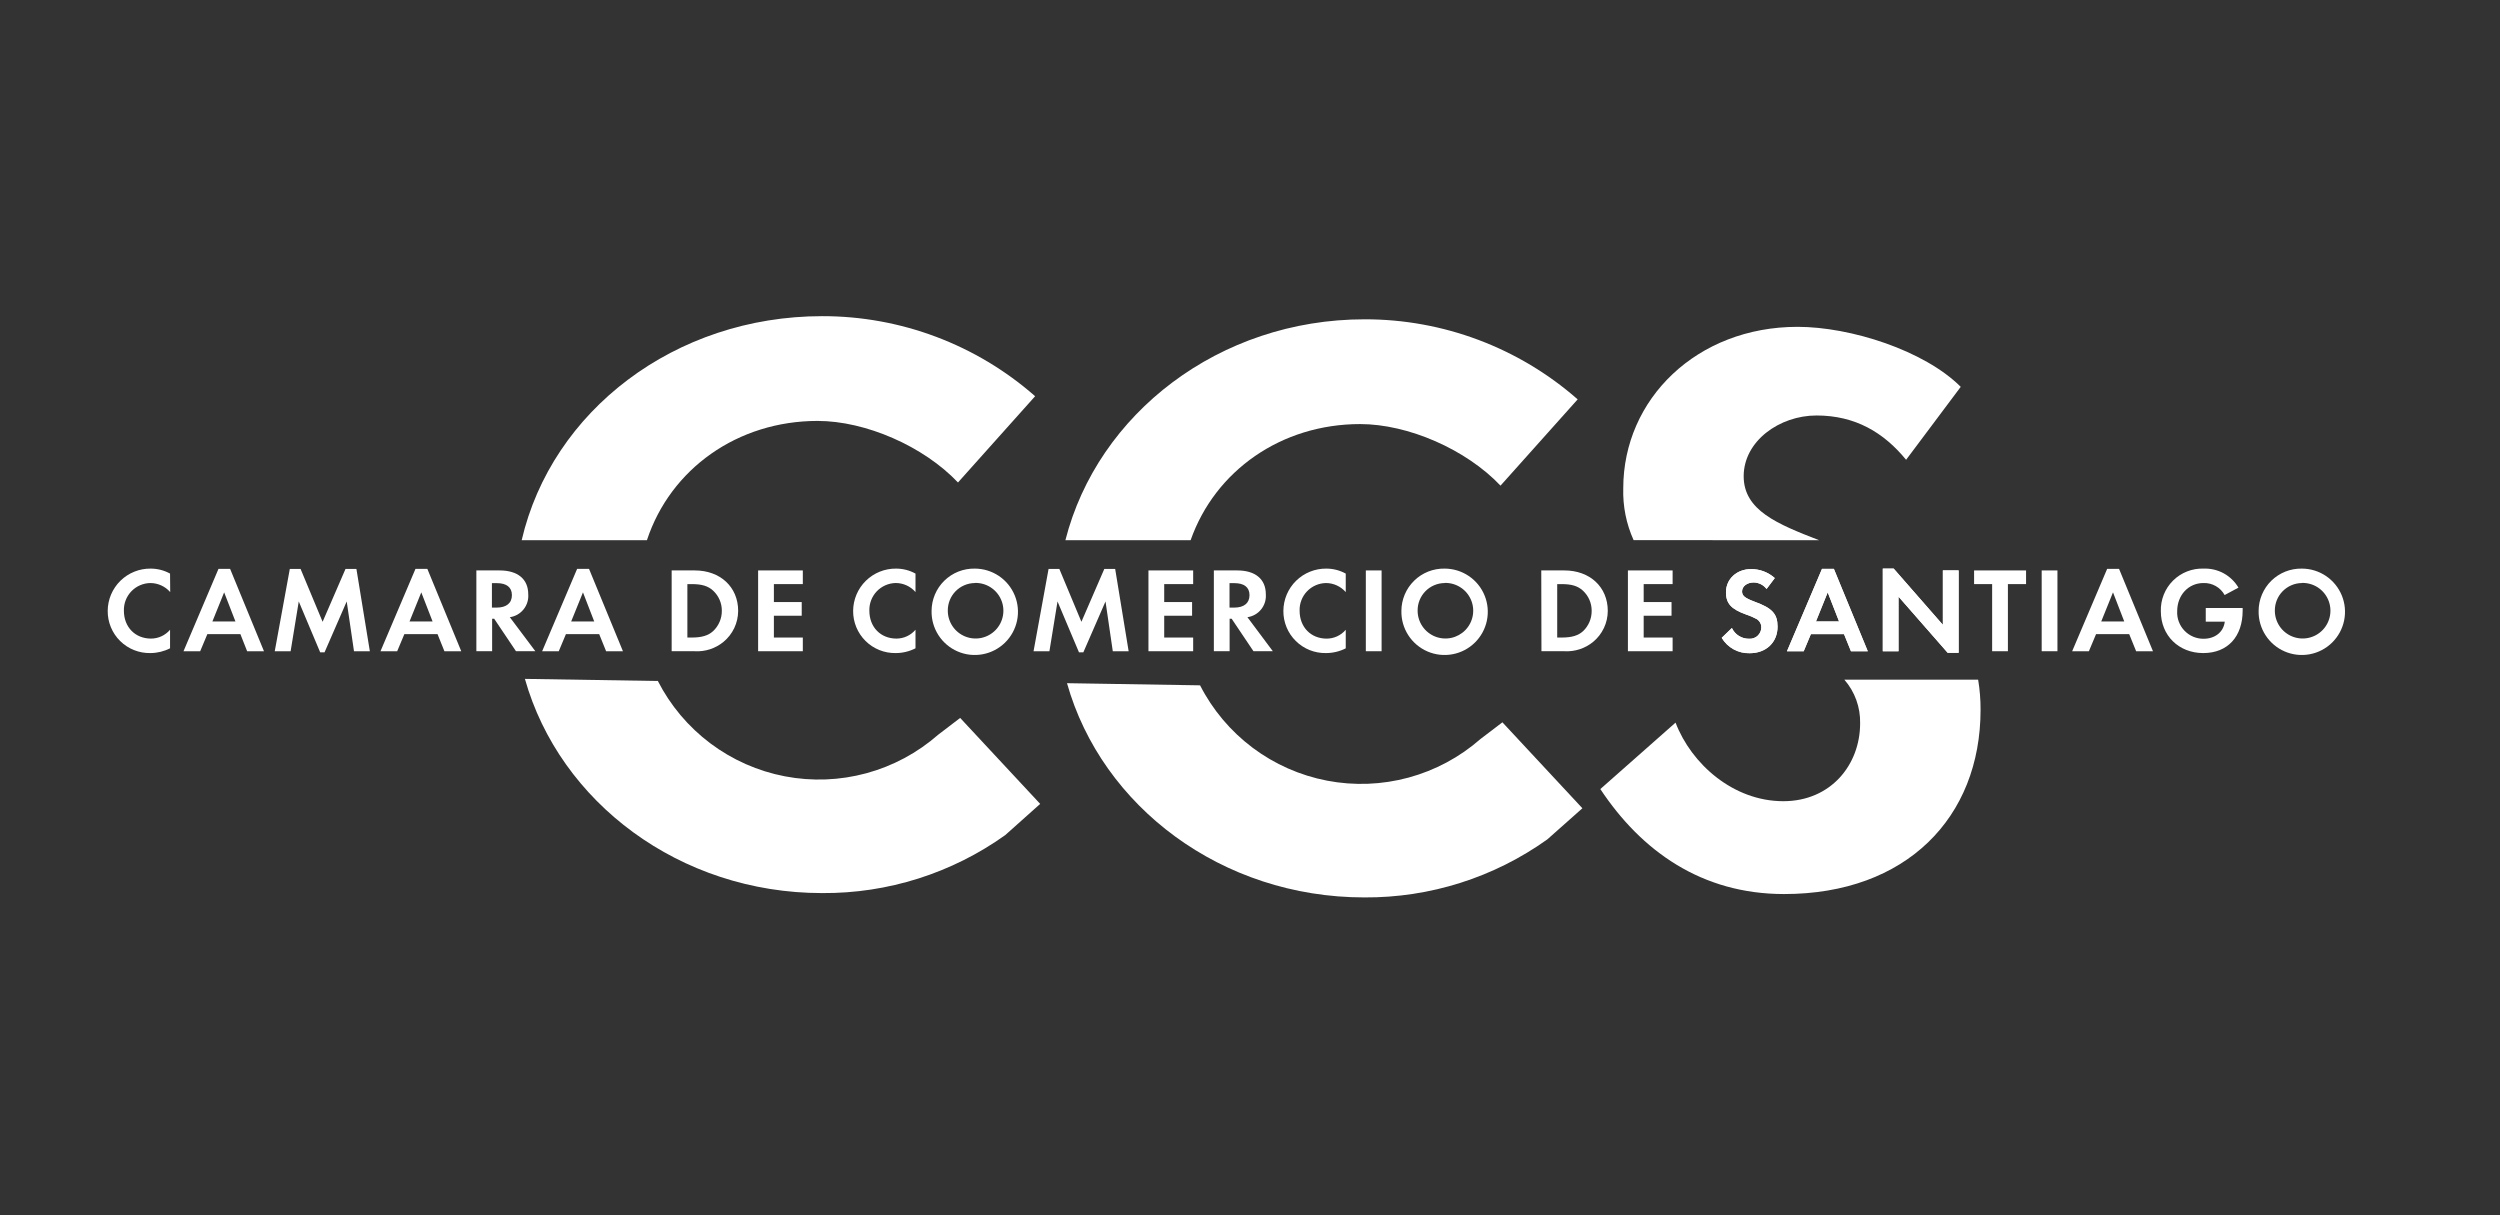 <svg width="181" height="88" viewBox="0 0 181 88" fill="none" xmlns="http://www.w3.org/2000/svg">
<rect x="0" y="0" width="181" height="88" fill="#333333" stroke="none"/>
<path fill-rule="evenodd" clip-rule="evenodd" d="M128.493 41.852C128.021 41.43 127.409 41.198 126.776 41.203C125.739 41.203 124.961 41.922 124.961 42.878C124.961 43.685 125.329 44.097 126.4 44.484C126.669 44.571 126.929 44.682 127.178 44.816C127.283 44.878 127.37 44.967 127.43 45.074C127.49 45.18 127.521 45.3 127.52 45.422C127.52 45.535 127.496 45.647 127.45 45.751C127.405 45.855 127.339 45.948 127.256 46.025C127.173 46.102 127.075 46.162 126.969 46.2C126.862 46.238 126.749 46.254 126.636 46.247C126.375 46.251 126.119 46.18 125.898 46.042C125.676 45.904 125.5 45.705 125.389 45.469L124.652 46.179C124.86 46.529 125.158 46.816 125.514 47.011C125.87 47.207 126.272 47.304 126.678 47.292C127.863 47.292 128.695 46.514 128.695 45.37C128.695 44.442 128.309 44.022 127.012 43.555C126.328 43.296 126.125 43.135 126.125 42.819C126.125 42.45 126.486 42.17 126.976 42.17C127.155 42.174 127.332 42.219 127.492 42.3C127.652 42.382 127.791 42.499 127.899 42.642L128.493 41.852Z" fill="white"/>
<path fill-rule="evenodd" clip-rule="evenodd" d="M133.508 45.913L134.009 47.15H135.227L132.772 41.185H131.913L129.377 47.15H130.588L131.107 45.913H133.508ZM133.148 44.992H131.475L132.326 42.887L133.148 44.992Z" fill="white"/>
<path fill-rule="evenodd" clip-rule="evenodd" d="M136.314 47.15H137.452V43.195L141.013 47.264H141.804V41.299H140.663V45.238L137.102 41.167H136.314V47.15Z" fill="white"/>
<path fill-rule="evenodd" clip-rule="evenodd" d="M12.312 41.528C11.883 41.291 11.4 41.167 10.91 41.167C10.504 41.162 10.101 41.238 9.724 41.39C9.348 41.541 9.005 41.766 8.716 42.05C8.427 42.335 8.197 42.674 8.039 43.048C7.881 43.422 7.799 43.824 7.798 44.23C7.795 44.635 7.873 45.037 8.028 45.411C8.182 45.786 8.411 46.125 8.699 46.41C8.988 46.694 9.33 46.918 9.707 47.068C10.084 47.218 10.486 47.291 10.891 47.282C11.386 47.28 11.872 47.161 12.312 46.937V45.594C12.143 45.794 11.932 45.954 11.694 46.065C11.457 46.175 11.198 46.233 10.935 46.234C9.787 46.234 8.97 45.402 8.97 44.217C8.962 43.958 9.006 43.701 9.098 43.46C9.191 43.218 9.331 42.998 9.51 42.811C9.689 42.624 9.903 42.475 10.14 42.373C10.378 42.27 10.633 42.215 10.891 42.212C11.163 42.214 11.431 42.273 11.678 42.386C11.925 42.499 12.145 42.664 12.323 42.868L12.312 41.528Z" fill="white"/>
<path fill-rule="evenodd" clip-rule="evenodd" d="M17.405 45.913L17.893 47.15H19.112L16.659 41.185H15.819L13.285 47.15H14.493L15.012 45.913H17.405ZM17.045 44.992H15.378L16.228 42.887L17.045 44.992Z" fill="white"/>
<path fill-rule="evenodd" clip-rule="evenodd" d="M19.892 47.15H21.041L21.63 43.545L23.181 47.228H23.497L25.102 43.545L25.629 47.15H26.777L25.805 41.193H25.014L23.357 45.018L21.762 41.193H20.982L19.892 47.15Z" fill="white"/>
<path fill-rule="evenodd" clip-rule="evenodd" d="M31.678 45.913L32.176 47.15H33.395L30.939 41.185H30.081L27.547 47.15H28.756L29.275 45.913H31.678ZM31.318 44.992H29.651L30.501 42.887L31.318 44.992Z" fill="white"/>
<path fill-rule="evenodd" clip-rule="evenodd" d="M36.911 44.685C37.303 44.63 37.659 44.428 37.906 44.119C38.154 43.811 38.275 43.42 38.245 43.026C38.245 41.932 37.49 41.299 36.17 41.299H34.489V47.149H35.63V44.797H35.778L37.358 47.149H38.761L36.911 44.685ZM35.615 43.991V42.219H35.965C36.676 42.219 37.062 42.518 37.062 43.088C37.062 43.659 36.676 43.991 35.947 43.991H35.615Z" fill="white"/>
<path fill-rule="evenodd" clip-rule="evenodd" d="M43.382 45.913L43.882 47.15H45.101L42.645 41.185H41.784L39.251 47.15H40.454L40.972 45.913H43.382ZM43.021 44.992H41.354L42.207 42.887L43.021 44.992Z" fill="white"/>
<path fill-rule="evenodd" clip-rule="evenodd" d="M48.628 47.149H50.292C51.049 47.195 51.794 46.953 52.38 46.472C52.711 46.199 52.978 45.857 53.162 45.469C53.345 45.081 53.441 44.658 53.443 44.229C53.443 42.499 52.147 41.299 50.303 41.299H48.628V47.149ZM49.766 46.158V42.289H50.075C50.811 42.289 51.257 42.422 51.631 42.764C51.831 42.949 51.99 43.175 52.099 43.425C52.207 43.675 52.263 43.946 52.261 44.219C52.263 44.494 52.208 44.768 52.099 45.021C51.991 45.275 51.831 45.503 51.631 45.692C51.27 46.018 50.806 46.158 50.075 46.158H49.766Z" fill="white"/>
<path fill-rule="evenodd" clip-rule="evenodd" d="M58.124 42.289V41.299H54.888V47.149H58.124V46.158H56.029V44.579H58.044V43.589H56.029V42.289H58.124Z" fill="white"/>
<path fill-rule="evenodd" clip-rule="evenodd" d="M66.282 41.528C65.853 41.291 65.37 41.167 64.879 41.167C64.473 41.162 64.071 41.238 63.694 41.39C63.318 41.541 62.975 41.766 62.686 42.05C62.396 42.335 62.166 42.674 62.009 43.048C61.851 43.422 61.769 43.824 61.767 44.23C61.764 44.634 61.842 45.035 61.996 45.409C62.151 45.783 62.379 46.123 62.666 46.407C62.954 46.692 63.296 46.916 63.671 47.066C64.047 47.216 64.449 47.29 64.853 47.282C65.35 47.282 65.84 47.163 66.282 46.937V45.594C66.112 45.794 65.901 45.954 65.664 46.065C65.426 46.175 65.167 46.233 64.905 46.234C63.756 46.234 62.942 45.402 62.942 44.217C62.934 43.959 62.977 43.702 63.069 43.461C63.161 43.22 63.3 43 63.477 42.813C63.655 42.626 63.869 42.477 64.105 42.373C64.341 42.27 64.595 42.214 64.853 42.21C65.124 42.211 65.392 42.27 65.639 42.383C65.885 42.496 66.105 42.661 66.282 42.866V41.528Z" fill="white"/>
<path fill-rule="evenodd" clip-rule="evenodd" d="M70.579 41.167C70.171 41.158 69.765 41.232 69.385 41.382C69.005 41.533 68.659 41.758 68.368 42.044C68.076 42.33 67.844 42.671 67.686 43.047C67.528 43.424 67.446 43.828 67.446 44.237C67.435 44.858 67.609 45.468 67.945 45.989C68.282 46.511 68.766 46.92 69.336 47.166C69.906 47.412 70.536 47.482 71.146 47.368C71.757 47.255 72.319 46.962 72.762 46.528C73.206 46.093 73.51 45.536 73.636 44.929C73.762 44.321 73.704 43.689 73.47 43.114C73.236 42.539 72.836 42.047 72.321 41.7C71.806 41.354 71.2 41.168 70.579 41.167ZM70.579 42.204C70.979 42.193 71.374 42.302 71.712 42.517C72.05 42.731 72.317 43.042 72.477 43.409C72.638 43.776 72.685 44.182 72.613 44.576C72.541 44.97 72.354 45.334 72.074 45.621C71.794 45.907 71.436 46.104 71.043 46.186C70.651 46.267 70.244 46.23 69.873 46.079C69.502 45.927 69.185 45.669 68.962 45.336C68.739 45.003 68.62 44.612 68.621 44.211C68.618 43.951 68.666 43.693 68.763 43.452C68.86 43.211 69.003 42.991 69.185 42.805C69.367 42.619 69.584 42.471 69.823 42.37C70.062 42.268 70.319 42.214 70.579 42.212V42.204Z" fill="white"/>
<path fill-rule="evenodd" clip-rule="evenodd" d="M74.829 47.15H75.978L76.564 43.545L78.118 47.228H78.434L80.039 43.545L80.566 47.15H81.714L80.739 41.193H79.951L78.294 45.018L76.697 41.193H75.916L74.829 47.15Z" fill="white"/>
<path fill-rule="evenodd" clip-rule="evenodd" d="M86.385 42.289V41.299H83.148V47.149H86.385V46.158H84.289V44.579H86.307V43.589H84.289V42.289H86.385Z" fill="white"/>
<path fill-rule="evenodd" clip-rule="evenodd" d="M90.313 44.685C90.705 44.63 91.06 44.428 91.308 44.119C91.555 43.811 91.676 43.42 91.646 43.026C91.646 41.932 90.891 41.299 89.572 41.299H87.883V47.149H89.024V44.797H89.172L90.751 47.149H92.154L90.313 44.685ZM89.017 43.991V42.219H89.367C90.077 42.219 90.464 42.518 90.464 43.088C90.464 43.659 90.077 43.991 89.349 43.991H89.017Z" fill="white"/>
<path fill-rule="evenodd" clip-rule="evenodd" d="M97.432 41.528C97.002 41.291 96.519 41.167 96.029 41.167C95.623 41.162 95.22 41.238 94.844 41.39C94.467 41.541 94.124 41.766 93.835 42.05C93.546 42.335 93.316 42.674 93.158 43.048C93.001 43.422 92.918 43.824 92.917 44.23C92.913 44.634 92.991 45.036 93.145 45.41C93.299 45.784 93.527 46.123 93.815 46.408C94.103 46.693 94.445 46.916 94.82 47.067C95.196 47.217 95.598 47.29 96.003 47.282C96.499 47.282 96.989 47.165 97.432 46.94V45.596C97.262 45.796 97.051 45.957 96.813 46.068C96.576 46.178 96.317 46.236 96.055 46.237C94.906 46.237 94.092 45.404 94.092 44.219C94.083 43.962 94.126 43.705 94.218 43.463C94.309 43.222 94.448 43.002 94.626 42.815C94.804 42.628 95.017 42.479 95.254 42.375C95.49 42.272 95.745 42.216 96.003 42.212C96.274 42.213 96.542 42.273 96.788 42.386C97.035 42.499 97.254 42.663 97.432 42.868V41.528Z" fill="white"/>
<path d="M100.027 41.299H98.886V47.149H100.027V41.299Z" fill="white"/>
<path fill-rule="evenodd" clip-rule="evenodd" d="M104.594 41.167C104.186 41.158 103.78 41.232 103.4 41.382C103.02 41.533 102.674 41.758 102.383 42.044C102.091 42.33 101.859 42.671 101.701 43.047C101.543 43.424 101.461 43.828 101.461 44.237C101.45 44.858 101.624 45.468 101.96 45.989C102.297 46.511 102.781 46.92 103.351 47.166C103.921 47.412 104.551 47.482 105.161 47.368C105.772 47.255 106.334 46.962 106.777 46.528C107.221 46.093 107.525 45.536 107.651 44.929C107.777 44.321 107.719 43.689 107.485 43.114C107.251 42.539 106.851 42.047 106.336 41.7C105.821 41.354 105.215 41.168 104.594 41.167ZM104.594 42.204C104.994 42.193 105.389 42.302 105.727 42.517C106.065 42.731 106.332 43.042 106.492 43.409C106.653 43.776 106.7 44.182 106.628 44.576C106.556 44.97 106.369 45.334 106.089 45.621C105.809 45.907 105.45 46.104 105.058 46.186C104.666 46.267 104.259 46.23 103.888 46.079C103.517 45.927 103.2 45.669 102.977 45.336C102.754 45.003 102.635 44.612 102.636 44.211C102.633 43.951 102.681 43.693 102.778 43.452C102.875 43.211 103.018 42.991 103.2 42.805C103.382 42.619 103.599 42.471 103.838 42.37C104.077 42.268 104.334 42.214 104.594 42.212V42.204Z" fill="white"/>
<path fill-rule="evenodd" clip-rule="evenodd" d="M111.601 47.149H113.268C114.02 47.191 114.76 46.949 115.343 46.472C115.674 46.199 115.94 45.857 116.123 45.469C116.307 45.081 116.402 44.658 116.403 44.229C116.403 42.499 115.107 41.299 113.263 41.299H111.588L111.601 47.149ZM112.742 46.158V42.289H113.048C113.784 42.289 114.233 42.422 114.604 42.764C114.804 42.949 114.964 43.174 115.073 43.425C115.182 43.675 115.238 43.946 115.237 44.219C115.24 44.493 115.187 44.766 115.081 45.019C114.975 45.273 114.818 45.502 114.619 45.692C114.259 46.018 113.795 46.158 113.063 46.158H112.742Z" fill="white"/>
<path fill-rule="evenodd" clip-rule="evenodd" d="M121.097 42.289V41.299H117.861V47.149H121.097V46.158H119.002V44.579H121.019V43.589H119.002V42.289H121.097Z" fill="white"/>
<path fill-rule="evenodd" clip-rule="evenodd" d="M128.493 41.852C128.021 41.43 127.409 41.198 126.776 41.203C125.739 41.203 124.961 41.922 124.961 42.878C124.961 43.685 125.329 44.097 126.4 44.484C126.669 44.571 126.929 44.682 127.178 44.816C127.283 44.878 127.37 44.967 127.43 45.074C127.49 45.18 127.521 45.3 127.52 45.422C127.52 45.535 127.496 45.647 127.45 45.751C127.405 45.855 127.339 45.948 127.256 46.025C127.173 46.102 127.075 46.162 126.969 46.2C126.862 46.238 126.749 46.254 126.636 46.247C126.375 46.251 126.119 46.18 125.898 46.042C125.676 45.904 125.5 45.705 125.389 45.469L124.652 46.179C124.86 46.529 125.158 46.816 125.514 47.011C125.87 47.207 126.272 47.304 126.678 47.292C127.863 47.292 128.695 46.514 128.695 45.37C128.695 44.442 128.309 44.022 127.012 43.555C126.328 43.296 126.125 43.135 126.125 42.819C126.125 42.45 126.486 42.17 126.976 42.17C127.155 42.174 127.332 42.219 127.492 42.3C127.652 42.382 127.791 42.499 127.899 42.642L128.493 41.852Z" fill="white"/>
<path fill-rule="evenodd" clip-rule="evenodd" d="M133.508 45.913L134.009 47.15H135.227L132.772 41.185H131.913L129.377 47.15H130.588L131.107 45.913H133.508ZM133.148 44.992H131.475L132.326 42.887L133.148 44.992Z" fill="white"/>
<path fill-rule="evenodd" clip-rule="evenodd" d="M136.314 47.15H137.452V43.195L141.013 47.264H141.804V41.299H140.663V45.238L137.102 41.167H136.314V47.15Z" fill="white"/>
<path fill-rule="evenodd" clip-rule="evenodd" d="M145.372 47.149V42.289H146.687V41.299H142.924V42.289H144.231V47.149H145.372Z" fill="white"/>
<path d="M148.959 41.299H147.818V47.149H148.959V41.299Z" fill="white"/>
<path fill-rule="evenodd" clip-rule="evenodd" d="M154.155 45.913L154.656 47.15H155.875L153.419 41.185H152.558L150.024 47.15H151.235L151.754 45.913H154.155ZM153.795 44.992H152.13L152.981 42.887L153.795 44.992Z" fill="white"/>
<path fill-rule="evenodd" clip-rule="evenodd" d="M159.697 44.02V45.011H161.074C160.986 45.755 160.371 46.247 159.539 46.247C159.28 46.249 159.025 46.198 158.787 46.097C158.549 45.996 158.334 45.848 158.156 45.662C157.977 45.476 157.838 45.255 157.747 45.013C157.656 44.772 157.616 44.514 157.628 44.256C157.628 43.089 158.442 42.212 159.528 42.212C159.84 42.201 160.148 42.276 160.419 42.429C160.69 42.583 160.913 42.808 161.063 43.081L162.064 42.544C161.809 42.111 161.441 41.754 161 41.511C160.559 41.269 160.06 41.15 159.557 41.167C159.146 41.151 158.736 41.22 158.353 41.369C157.969 41.518 157.621 41.745 157.329 42.034C157.037 42.324 156.808 42.671 156.656 43.053C156.504 43.435 156.432 43.845 156.445 44.256C156.445 46.009 157.742 47.282 159.515 47.282C161.289 47.282 162.368 46.089 162.368 44.204V44.02H159.697Z" fill="white"/>
<path fill-rule="evenodd" clip-rule="evenodd" d="M166.654 41.167C166.246 41.159 165.841 41.232 165.461 41.383C165.082 41.534 164.736 41.759 164.445 42.044C164.153 42.33 163.922 42.672 163.764 43.048C163.606 43.425 163.524 43.829 163.524 44.237C163.513 44.858 163.687 45.468 164.023 45.989C164.36 46.511 164.844 46.921 165.414 47.166C165.985 47.412 166.615 47.482 167.225 47.368C167.836 47.254 168.398 46.961 168.841 46.527C169.285 46.092 169.588 45.535 169.714 44.927C169.84 44.319 169.782 43.687 169.547 43.112C169.312 42.538 168.912 42.046 168.397 41.699C167.882 41.353 167.275 41.167 166.654 41.167ZM166.654 42.204C167.055 42.193 167.45 42.301 167.788 42.515C168.127 42.73 168.393 43.04 168.554 43.407C168.715 43.774 168.763 44.18 168.691 44.575C168.62 44.969 168.432 45.333 168.153 45.62C167.873 45.907 167.515 46.103 167.122 46.185C166.73 46.267 166.323 46.23 165.952 46.079C165.581 45.927 165.263 45.669 165.04 45.336C164.817 45.003 164.698 44.612 164.699 44.211C164.694 43.687 164.896 43.182 165.263 42.807C165.63 42.432 166.13 42.218 166.654 42.212V42.204Z" fill="white"/>
<path fill-rule="evenodd" clip-rule="evenodd" d="M131.703 39.111C128.672 37.936 126.242 36.951 126.242 34.477C126.242 31.943 128.822 30.081 131.519 30.081C134.33 30.081 136.394 31.323 138.002 33.289L141.957 28.007C139.32 25.372 133.985 23.663 130.142 23.663C122.858 23.663 117.524 28.886 117.524 35.351C117.485 36.643 117.741 37.927 118.273 39.106L131.703 39.111Z" fill="white"/>
<path fill-rule="evenodd" clip-rule="evenodd" d="M133.529 49.206C134.292 50.081 134.7 51.209 134.673 52.37C134.673 55.37 132.551 58.007 129.11 58.007C125.495 58.007 122.456 55.318 121.31 52.318L115.864 57.128C118.846 61.627 123.205 64.729 129.17 64.729C138.002 64.729 143.393 59.195 143.393 51.387C143.396 50.656 143.337 49.927 143.217 49.206H133.529Z" fill="white"/>
<path fill-rule="evenodd" clip-rule="evenodd" d="M47.629 49.304C48.536 51.079 49.836 52.623 51.43 53.819C53.024 55.015 54.869 55.831 56.826 56.206C58.783 56.581 60.8 56.505 62.723 55.983C64.646 55.461 66.425 54.507 67.924 53.194L69.516 51.978L75.309 58.202L72.781 60.46C68.916 63.221 64.277 64.691 59.527 64.659C49.206 64.659 40.524 58.08 38.003 49.151L47.629 49.304Z" fill="white"/>
<path fill-rule="evenodd" clip-rule="evenodd" d="M37.77 39.11C39.946 29.741 48.871 22.89 59.527 22.89C65.2 22.882 70.681 24.942 74.943 28.686L69.358 34.932C66.868 32.303 62.665 30.475 59.195 30.475C53.399 30.475 48.539 33.95 46.838 39.11H37.77Z" fill="white"/>
<path fill-rule="evenodd" clip-rule="evenodd" d="M86.885 49.618C87.792 51.393 89.093 52.937 90.686 54.133C92.281 55.329 94.126 56.145 96.084 56.521C98.041 56.896 100.058 56.819 101.981 56.297C103.904 55.775 105.683 54.821 107.182 53.508L108.774 52.295L114.565 58.518L112.026 60.772C108.162 63.533 103.524 65.004 98.775 64.973C88.451 64.973 79.769 58.391 77.251 49.463L86.885 49.618Z" fill="white"/>
<path fill-rule="evenodd" clip-rule="evenodd" d="M77.135 39.11C79.469 29.936 88.285 23.118 98.798 23.118C104.474 23.109 109.958 25.169 114.223 28.914L108.637 35.161C106.147 32.532 101.944 30.703 98.474 30.703C92.769 30.703 87.972 34.075 86.201 39.11H77.135Z" fill="white"/>
</svg>
